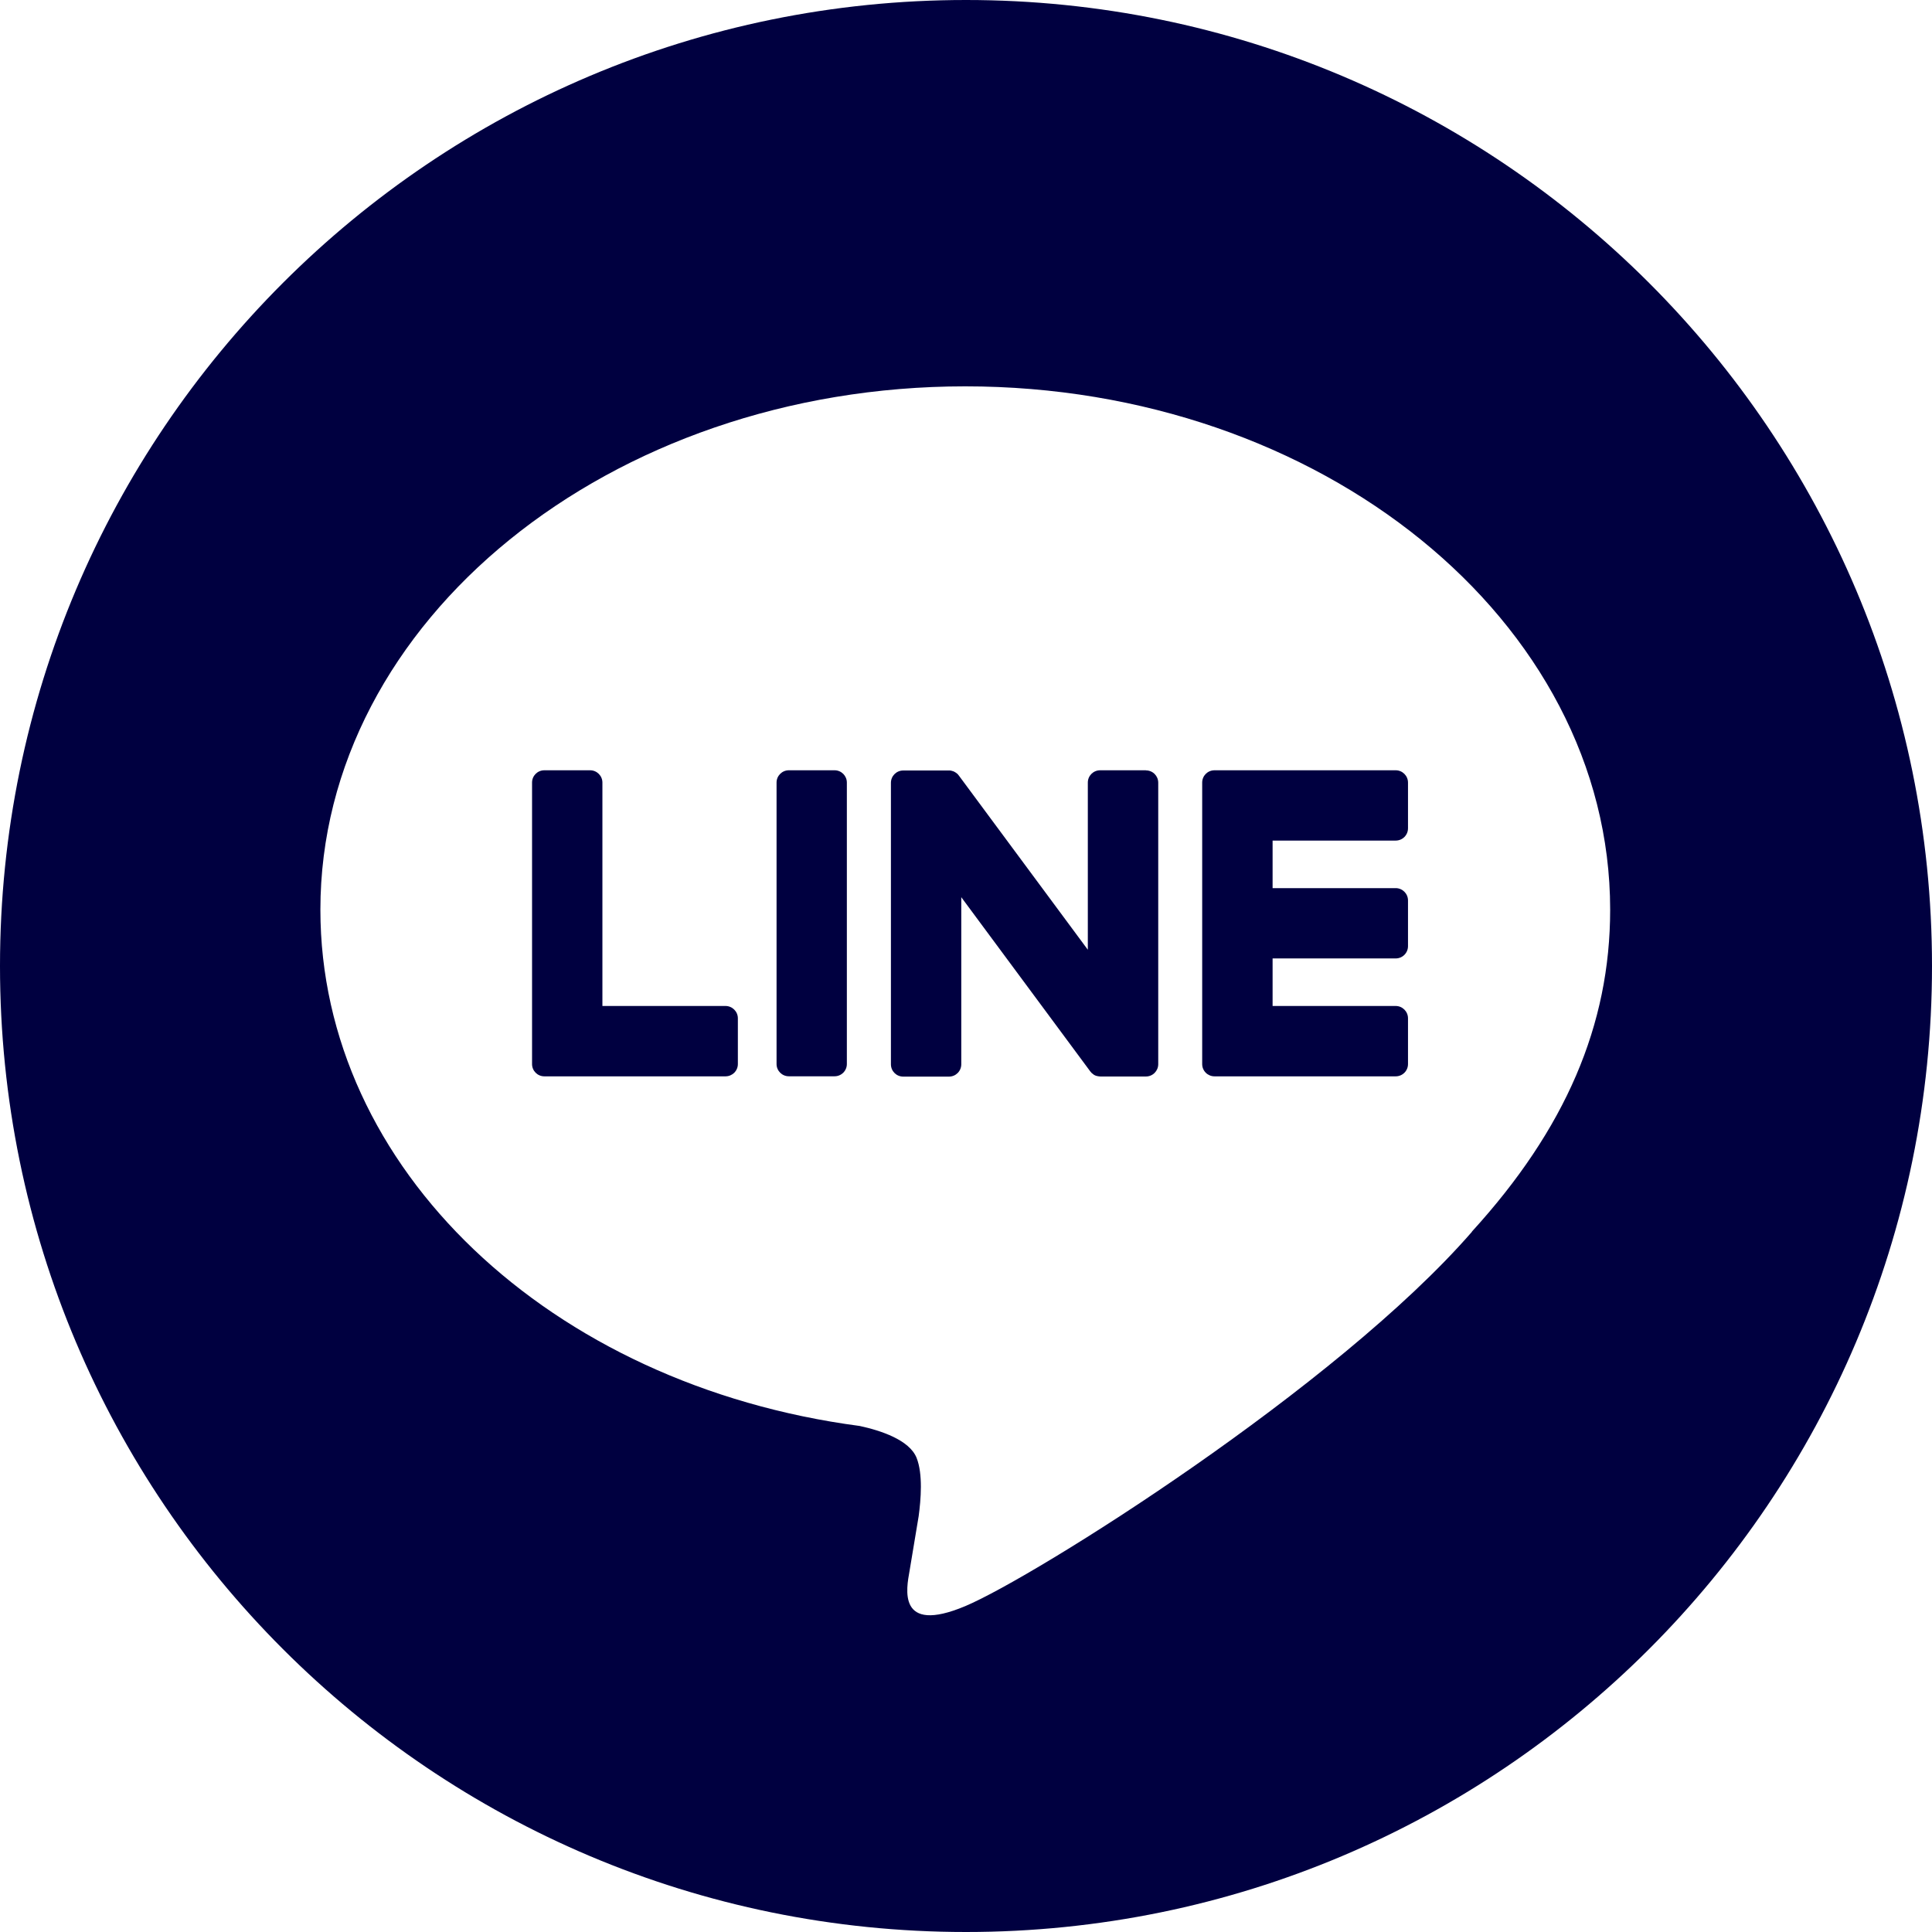 <svg width="36" height="36" viewBox="0 0 36 36" fill="none" xmlns="http://www.w3.org/2000/svg">
<path d="M18 0C8.058 0 0 8.058 0 18C0 27.942 8.058 36 18 36C27.942 36 36 27.942 36 18C36 8.058 27.942 0 18 0ZM27.429 22.951C24.907 25.852 19.27 29.387 17.988 29.927C16.705 30.467 16.894 29.583 16.947 29.279C16.977 29.098 17.118 28.251 17.118 28.251C17.159 27.944 17.2 27.468 17.079 27.164C16.944 26.83 16.412 26.656 16.02 26.571C10.245 25.809 5.97 21.771 5.97 16.95C5.97 11.573 11.361 7.199 17.986 7.199C24.612 7.199 30.003 11.574 30.003 16.95C30.003 19.102 29.168 21.041 27.426 22.95L27.429 22.951Z" fill="#000040"/>
<path d="M26.007 20.056C26.134 20.056 26.236 19.954 26.236 19.827V18.974C26.236 18.848 26.133 18.745 26.007 18.745H23.713V17.859H26.007C26.134 17.859 26.236 17.757 26.236 17.63V16.778C26.236 16.652 26.133 16.549 26.007 16.549H23.713V15.663H26.007C26.134 15.663 26.236 15.561 26.236 15.434V14.582C26.236 14.456 26.133 14.353 26.007 14.353H22.631C22.503 14.353 22.401 14.455 22.401 14.582V19.827C22.401 19.954 22.503 20.056 22.631 20.056H26.007Z" fill="#000040"/>
<path d="M13.519 20.056C13.646 20.056 13.749 19.954 13.749 19.827V18.974C13.749 18.848 13.645 18.745 13.519 18.745H11.225V14.582C11.225 14.456 11.122 14.353 10.996 14.353H10.143C10.016 14.353 9.914 14.455 9.914 14.582V19.827C9.914 19.954 10.016 20.056 10.143 20.056H13.519Z" fill="#000040"/>
<path d="M15.551 14.353H14.699C14.572 14.353 14.47 14.456 14.47 14.582V19.826C14.47 19.953 14.572 20.055 14.699 20.055H15.551C15.678 20.055 15.78 19.953 15.78 19.826V14.582C15.78 14.456 15.678 14.353 15.551 14.353Z" fill="#000040"/>
<path d="M21.352 14.353H20.5C20.373 14.353 20.27 14.455 20.27 14.582V17.697L17.871 14.457C17.865 14.45 17.858 14.442 17.853 14.434C17.853 14.434 17.853 14.434 17.852 14.433C17.847 14.428 17.843 14.422 17.838 14.418C17.837 14.417 17.835 14.416 17.834 14.415C17.829 14.411 17.826 14.408 17.821 14.405C17.819 14.403 17.817 14.401 17.814 14.4C17.811 14.397 17.806 14.394 17.802 14.392C17.8 14.391 17.797 14.389 17.795 14.388C17.791 14.385 17.787 14.383 17.783 14.381C17.781 14.38 17.778 14.379 17.776 14.377C17.772 14.375 17.767 14.373 17.763 14.372C17.76 14.372 17.758 14.37 17.755 14.37C17.75 14.368 17.746 14.366 17.741 14.365C17.739 14.365 17.736 14.364 17.733 14.363C17.729 14.363 17.724 14.361 17.72 14.36C17.716 14.36 17.713 14.36 17.71 14.358C17.705 14.358 17.702 14.357 17.697 14.357C17.693 14.357 17.689 14.357 17.685 14.357C17.683 14.357 17.679 14.357 17.677 14.357H16.83C16.703 14.357 16.601 14.46 16.601 14.587V19.831C16.601 19.959 16.703 20.061 16.83 20.061H17.683C17.81 20.061 17.912 19.959 17.912 19.831V16.718L20.314 19.962C20.331 19.986 20.351 20.005 20.374 20.019C20.374 20.019 20.376 20.02 20.376 20.022C20.381 20.025 20.385 20.027 20.391 20.031C20.393 20.032 20.395 20.033 20.397 20.034C20.401 20.036 20.405 20.037 20.409 20.04C20.412 20.042 20.416 20.043 20.42 20.044C20.422 20.044 20.424 20.046 20.427 20.046C20.432 20.049 20.437 20.05 20.442 20.051C20.442 20.051 20.445 20.051 20.446 20.051C20.465 20.055 20.485 20.059 20.505 20.059H21.352C21.48 20.059 21.582 19.956 21.582 19.829V14.585C21.582 14.457 21.48 14.355 21.352 14.355V14.353Z" fill="#000040"/>
</svg>
